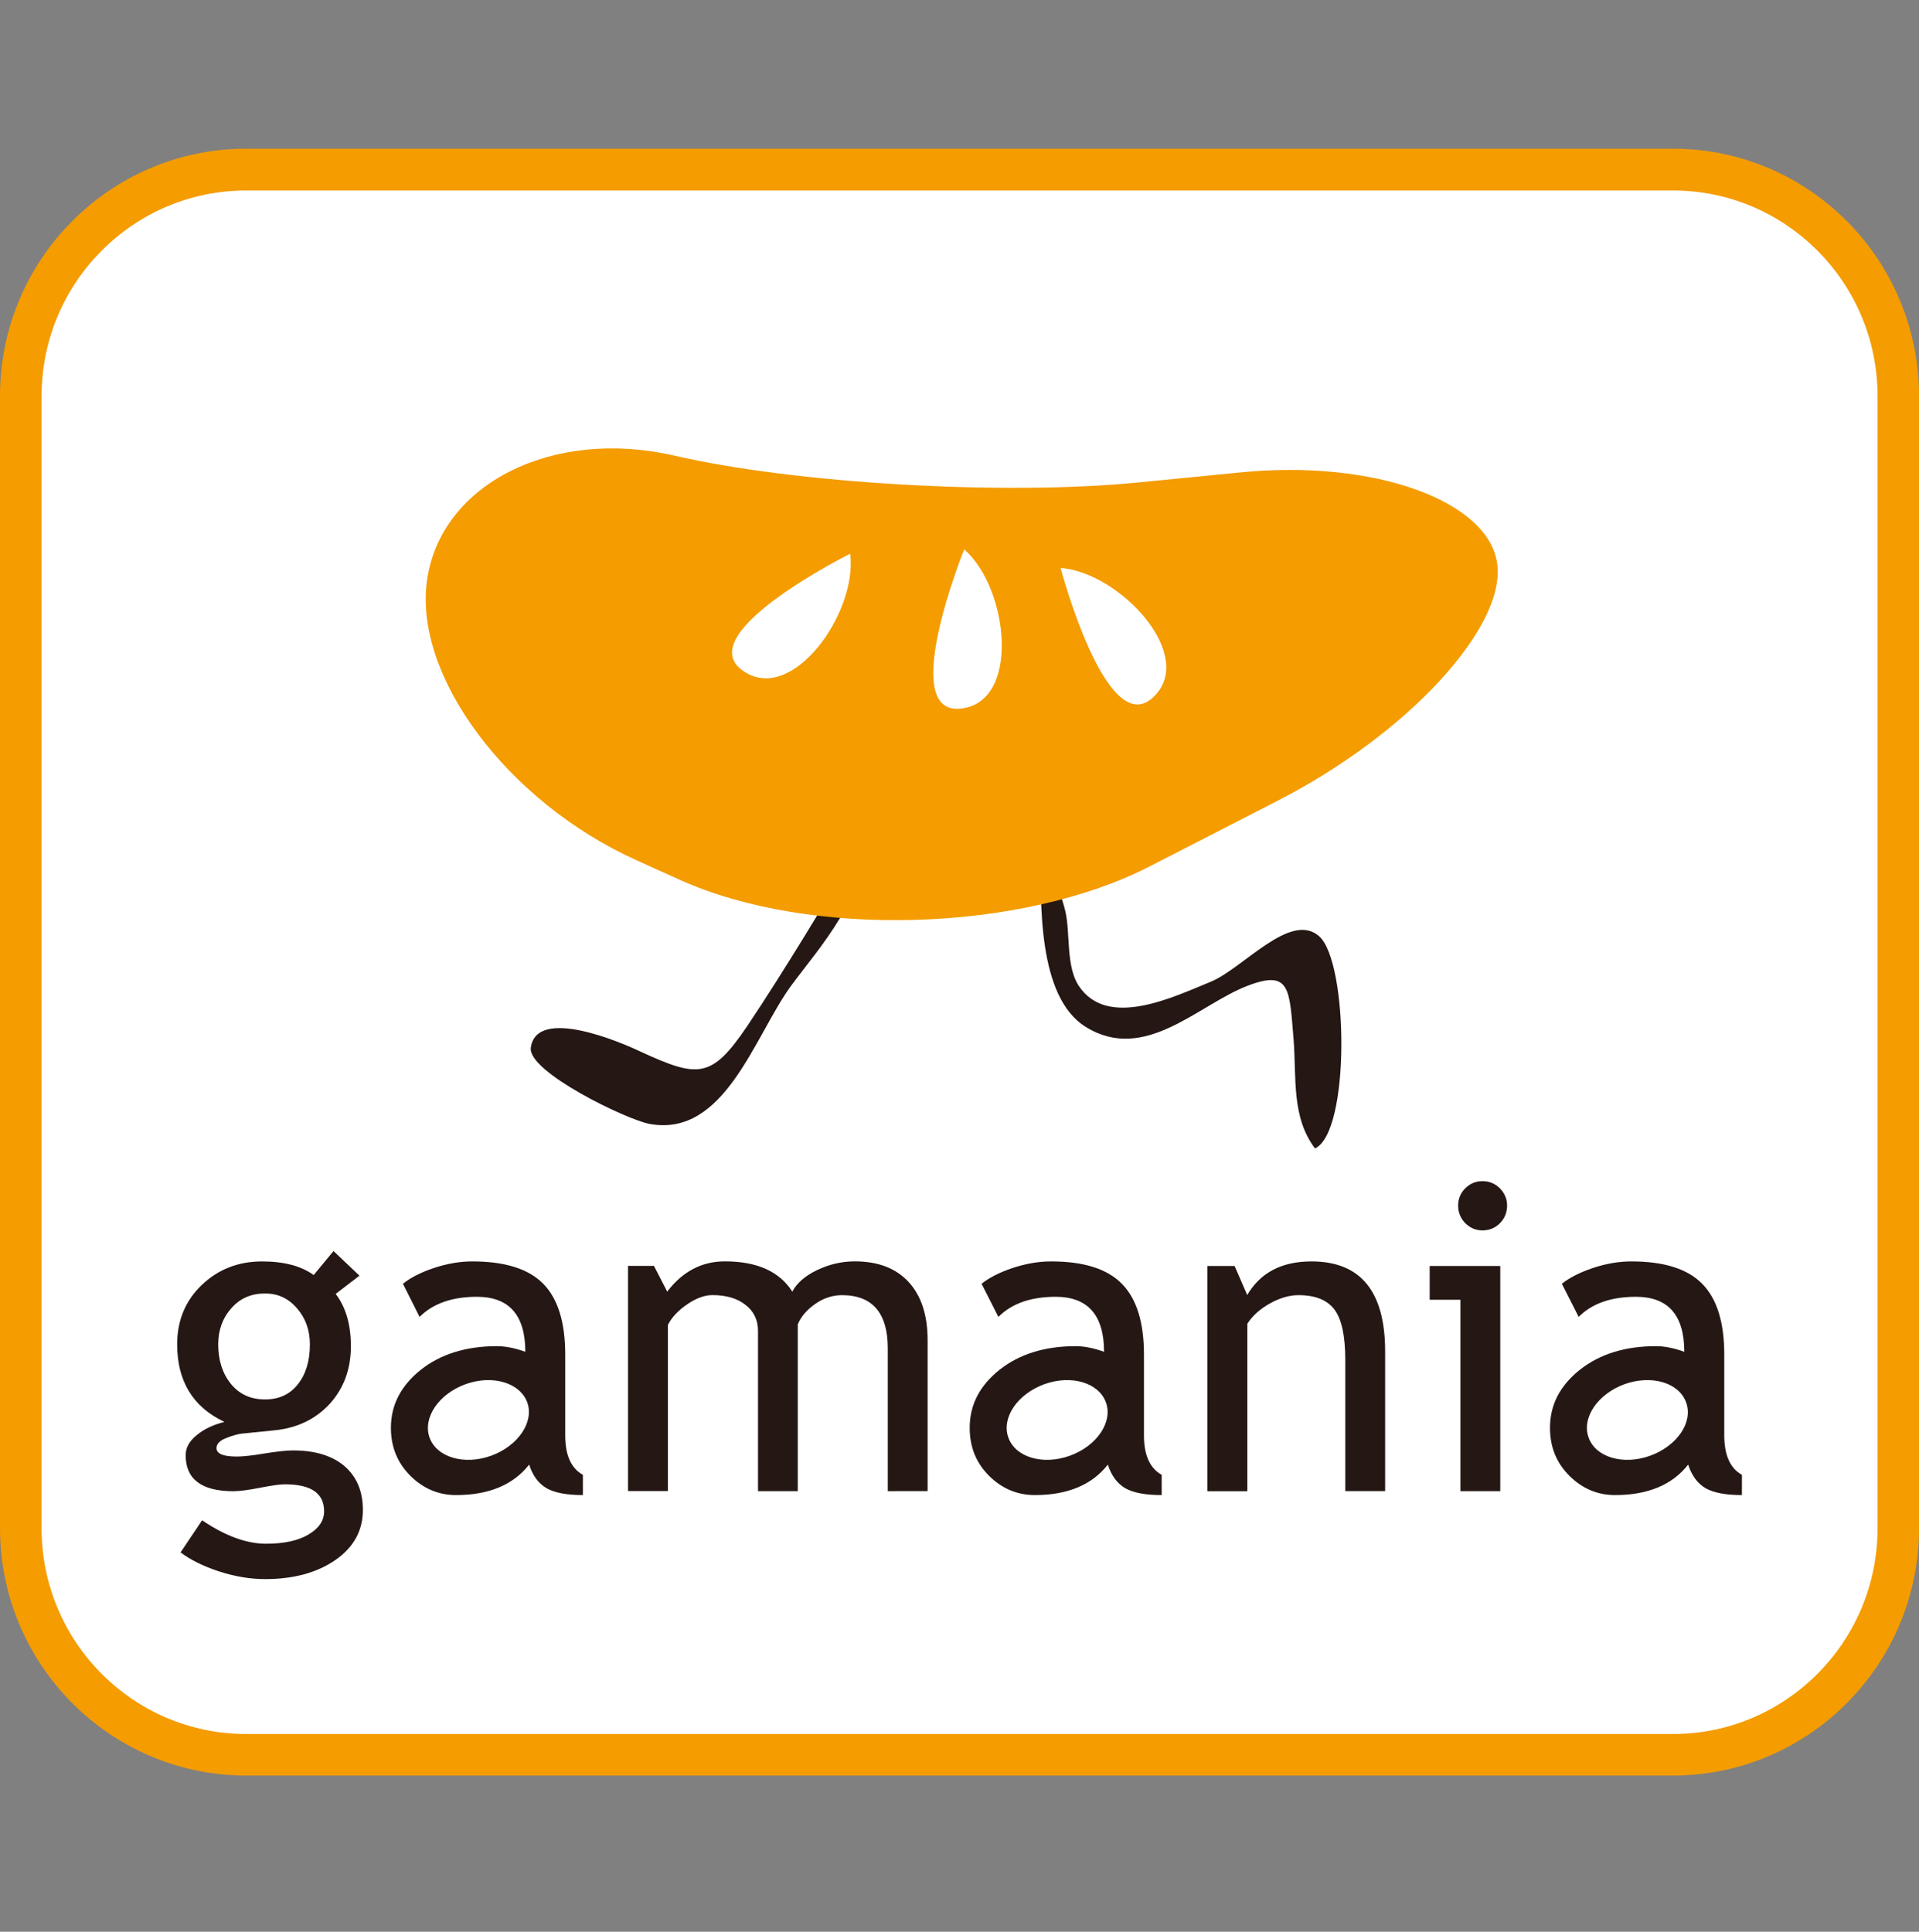 <svg width="150" height="151" viewBox="0 0 150 151" fill="none" xmlns="http://www.w3.org/2000/svg">
<rect x="0" y="0" width="150" height="151" fill="#808080" stroke="none"/>
<g clip-path="url(#clip0_1849_6285)">
<mask id="mask0_1849_6285" style="mask-type:luminance" maskUnits="userSpaceOnUse" x="-566" y="-3165" width="2431" height="3450">
<path d="M-565.805 284.987H1864.99V-3164.76" fill="white"/>
</mask>
<g mask="url(#mask0_1849_6285)">
<path d="M19.238 11.623C8.632 11.623 0 20.284 0 30.944V119.462C0 130.121 8.632 138.792 19.238 138.792H130.769C141.379 138.792 150.002 130.121 150.002 119.462V30.944C150.002 20.284 141.379 11.623 130.769 11.623H19.238Z" fill="#F49C00"/>
</g>
<mask id="mask1_1849_6285" style="mask-type:luminance" maskUnits="userSpaceOnUse" x="-566" y="-3165" width="2431" height="3450">
<path d="M-565.805 284.987H1864.99V-3164.76" fill="white"/>
</mask>
<g mask="url(#mask1_1849_6285)">
<path d="M3.251 119.467V30.958C3.251 22.103 10.418 14.891 19.242 14.891H130.769C139.589 14.891 146.76 22.098 146.76 30.958V119.467C146.76 128.336 139.589 135.543 130.769 135.543H19.242C10.418 135.539 3.251 128.336 3.251 119.467Z" fill="white"/>
</g>
<mask id="mask2_1849_6285" style="mask-type:luminance" maskUnits="userSpaceOnUse" x="-566" y="-3165" width="2431" height="3450">
<path d="M-565.805 284.987H1864.99V-3164.76" fill="white"/>
</mask>
<g mask="url(#mask2_1849_6285)">
<path d="M81.018 66.406C81.984 67.761 82.855 69.466 83.275 71.241C83.67 72.899 83.303 75.546 84.33 77.07C86.577 80.451 91.713 77.937 94.644 76.739C97.169 75.697 100.892 71.184 103.125 73.197C105.396 75.238 105.561 88.478 102.79 89.771C100.934 87.323 101.344 84.216 101.118 81.299C100.783 77.326 100.892 75.754 97.49 77.066C93.635 78.562 89.475 83.127 84.876 80.276C81.065 77.918 81.352 70.493 81.338 66.406" fill="#241714"/>
</g>
<mask id="mask3_1849_6285" style="mask-type:luminance" maskUnits="userSpaceOnUse" x="-566" y="-3165" width="2431" height="3450">
<path d="M-565.805 284.987H1864.99V-3164.76" fill="white"/>
</mask>
<g mask="url(#mask3_1849_6285)">
<path d="M66.883 66.065C68.301 69.409 63.825 74.338 61.828 77.066C58.972 80.977 56.654 88.942 50.769 87.853C48.969 87.517 41.242 83.785 41.492 81.9C41.93 78.624 48.597 81.503 50.02 82.18C54.534 84.254 55.594 84.372 58.393 80.229C61.436 75.688 64.461 70.573 67.222 66.065" fill="#241714"/>
</g>
<mask id="mask4_1849_6285" style="mask-type:luminance" maskUnits="userSpaceOnUse" x="-566" y="-3165" width="2431" height="3450">
<path d="M-565.805 284.987H1864.99V-3164.76" fill="white"/>
</mask>
<g mask="url(#mask4_1849_6285)">
<path d="M96.948 36.928C107.385 35.882 116.431 39.139 117.039 44.13C117.642 49.136 109.92 57.451 99.86 62.594L89.848 67.736C79.793 72.884 63.274 73.357 53.134 68.773L49.77 67.253C39.626 62.674 32.261 52.777 33.392 45.272C34.523 37.776 43.225 33.433 52.715 35.616C62.218 37.809 78.525 38.742 88.962 37.714L96.948 36.928Z" fill="#F49C00"/>
</g>
<mask id="mask5_1849_6285" style="mask-type:luminance" maskUnits="userSpaceOnUse" x="-566" y="-3165" width="2431" height="3450">
<path d="M-565.805 284.987H1864.99V-3164.76" fill="white"/>
</mask>
<g mask="url(#mask5_1849_6285)">
<path d="M90.065 54.568C86.441 57.778 82.903 44.397 82.903 44.397C87.534 44.723 93.697 51.352 90.065 54.568Z" fill="white"/>
</g>
<mask id="mask6_1849_6285" style="mask-type:luminance" maskUnits="userSpaceOnUse" x="-566" y="-3165" width="2431" height="3450">
<path d="M-565.805 284.987H1864.99V-3164.76" fill="white"/>
</mask>
<g mask="url(#mask6_1849_6285)">
<path d="M74.996 55.397C70.186 55.757 75.368 42.943 75.368 42.943C78.874 45.998 79.816 55.023 74.996 55.397Z" fill="white"/>
</g>
<mask id="mask7_1849_6285" style="mask-type:luminance" maskUnits="userSpaceOnUse" x="-566" y="-3165" width="2431" height="3450">
<path d="M-565.805 284.987H1864.99V-3164.76" fill="white"/>
</mask>
<g mask="url(#mask7_1849_6285)">
<path d="M57.964 52.352C54.114 49.425 66.454 43.283 66.454 43.283C67.062 47.905 61.813 55.288 57.964 52.352Z" fill="white"/>
</g>
<mask id="mask8_1849_6285" style="mask-type:luminance" maskUnits="userSpaceOnUse" x="-566" y="-3165" width="2431" height="3450">
<path d="M-565.805 284.987H1864.99V-3164.76" fill="white"/>
</mask>
<g mask="url(#mask8_1849_6285)">
<path d="M23.219 102.273C23.888 103.04 24.223 103.982 24.223 105.09C24.223 106.373 23.912 107.41 23.29 108.196C22.673 108.992 21.81 109.39 20.717 109.39C19.587 109.39 18.705 108.983 18.036 108.163C17.391 107.358 17.056 106.321 17.056 105.09C17.056 103.987 17.391 103.04 18.074 102.273C18.753 101.486 19.634 101.108 20.717 101.108C21.721 101.108 22.55 101.486 23.219 102.273ZM17.136 122.838C18.39 123.241 19.582 123.435 20.722 123.435C22.927 123.435 24.75 122.947 26.202 121.953C27.639 120.958 28.364 119.656 28.364 118.032C28.364 116.573 27.884 115.432 26.927 114.604C25.957 113.78 24.619 113.377 22.904 113.377C22.418 113.377 21.693 113.453 20.708 113.609C19.714 113.779 18.988 113.855 18.522 113.855C17.457 113.855 16.924 113.647 16.924 113.192C16.924 112.865 17.179 112.605 17.678 112.411C18.182 112.212 18.588 112.098 18.884 112.065L21.448 111.805C23.233 111.63 24.675 110.929 25.782 109.726C26.875 108.514 27.427 107.022 27.427 105.228C27.427 103.551 27.031 102.183 26.239 101.141L28.096 99.716L26.07 97.793L24.52 99.668C23.549 98.963 22.206 98.603 20.486 98.603C18.611 98.603 17.038 99.228 15.761 100.454C14.488 101.68 13.848 103.224 13.848 105.085C13.848 107.96 15.082 109.991 17.546 111.147C16.689 111.365 15.968 111.691 15.388 112.174C14.804 112.643 14.512 113.159 14.512 113.746C14.512 115.621 15.756 116.564 18.239 116.564C18.753 116.564 19.459 116.464 20.378 116.284C21.297 116.105 21.924 116.024 22.263 116.024C24.312 116.024 25.335 116.72 25.335 118.131C25.335 118.865 24.93 119.467 24.119 119.945C23.304 120.433 22.201 120.67 20.793 120.67C19.271 120.67 17.608 120.063 15.798 118.837L14.116 121.347C14.88 121.929 15.893 122.431 17.136 122.838Z" fill="#241714"/>
</g>
<mask id="mask9_1849_6285" style="mask-type:luminance" maskUnits="userSpaceOnUse" x="-566" y="-3165" width="2431" height="3450">
<path d="M-565.805 284.987H1864.99V-3164.76" fill="white"/>
</mask>
<g mask="url(#mask9_1849_6285)">
<path d="M69.394 116.559V105.402C69.394 102.632 68.197 101.24 65.813 101.24C65.055 101.24 64.353 101.482 63.707 101.936C63.043 102.405 62.605 102.931 62.359 103.518V116.559H59.25V104.029C59.25 103.167 58.915 102.49 58.265 101.993C57.615 101.486 56.762 101.235 55.688 101.235C55.075 101.235 54.406 101.477 53.709 101.96C52.997 102.448 52.503 102.978 52.206 103.565V116.554H49.091V98.953H51.117L52.154 100.965C53.355 99.384 54.858 98.598 56.663 98.598C59.165 98.598 60.927 99.384 61.931 100.965C62.279 100.298 62.93 99.729 63.877 99.275C64.824 98.825 65.804 98.598 66.817 98.598C68.626 98.598 70.03 99.133 71.024 100.212C72.019 101.297 72.508 102.817 72.508 104.768V116.554L69.394 116.559Z" fill="#241714"/>
</g>
<mask id="mask10_1849_6285" style="mask-type:luminance" maskUnits="userSpaceOnUse" x="-566" y="-3165" width="2431" height="3450">
<path d="M-565.805 284.987H1864.99V-3164.76" fill="white"/>
</mask>
<g mask="url(#mask10_1849_6285)">
<path d="M105.156 116.558V106.306C105.156 104.421 104.873 103.119 104.312 102.371C103.751 101.618 102.814 101.239 101.495 101.239C100.783 101.239 100.043 101.457 99.28 101.879C98.503 102.309 97.914 102.835 97.499 103.47V116.563H94.38V98.961H96.505L97.49 101.23C98.512 99.478 100.189 98.602 102.512 98.602C106.352 98.602 108.27 100.941 108.27 105.648V116.558H105.156Z" fill="#241714"/>
</g>
<mask id="mask11_1849_6285" style="mask-type:luminance" maskUnits="userSpaceOnUse" x="-566" y="-3165" width="2431" height="3450">
<path d="M-565.805 284.987H1864.99V-3164.76" fill="white"/>
</mask>
<g mask="url(#mask11_1849_6285)">
<path d="M115.879 92.328C116.417 92.328 116.869 92.518 117.241 92.892C117.613 93.271 117.802 93.72 117.802 94.237C117.802 94.781 117.613 95.24 117.241 95.619C116.869 95.989 116.417 96.178 115.879 96.178C115.366 96.178 114.914 95.989 114.541 95.619C114.169 95.24 113.976 94.781 113.976 94.237C113.976 93.711 114.164 93.261 114.527 92.892C114.899 92.518 115.347 92.328 115.879 92.328ZM114.155 116.559V101.6H111.752V98.958H117.269V116.559H114.155Z" fill="#241714"/>
</g>
<mask id="mask12_1849_6285" style="mask-type:luminance" maskUnits="userSpaceOnUse" x="-566" y="-3165" width="2431" height="3450">
<path d="M-565.805 284.987H1864.99V-3164.76" fill="white"/>
</mask>
<g mask="url(#mask12_1849_6285)">
<path d="M44.181 112.207V105.885C44.181 103.351 43.607 101.514 42.462 100.349C41.312 99.179 39.465 98.602 36.916 98.602C35.969 98.602 34.98 98.767 33.938 99.108C32.897 99.454 32.082 99.876 31.497 100.349L32.798 102.939C33.844 101.893 35.342 101.367 37.279 101.367C39.804 101.367 41.062 102.811 41.062 105.667C40.238 105.368 39.493 105.227 38.838 105.227C36.431 105.227 34.442 105.847 32.892 107.073C31.337 108.319 30.555 109.82 30.555 111.61C30.555 113.101 31.064 114.347 32.072 115.355C33.085 116.359 34.273 116.866 35.648 116.866C38.212 116.866 40.115 116.07 41.364 114.484C41.632 115.341 42.085 115.952 42.716 116.326C43.343 116.686 44.294 116.866 45.562 116.866V115.284C44.643 114.778 44.181 113.75 44.181 112.207ZM38.386 113.793C36.275 114.555 34.127 113.911 33.575 112.368C33.029 110.824 34.291 108.958 36.398 108.195C38.508 107.438 40.657 108.087 41.218 109.63C41.76 111.169 40.492 113.03 38.386 113.793Z" fill="#241714"/>
</g>
<mask id="mask13_1849_6285" style="mask-type:luminance" maskUnits="userSpaceOnUse" x="-566" y="-3165" width="2431" height="3450">
<path d="M-565.805 284.987H1864.99V-3164.76" fill="white"/>
</mask>
<g mask="url(#mask13_1849_6285)">
<path d="M134.778 112.207V105.885C134.778 103.351 134.203 101.514 133.049 100.349C131.908 99.179 130.057 98.602 127.517 98.602C126.565 98.602 125.571 98.767 124.535 99.108C123.493 99.454 122.678 99.876 122.084 100.349L123.399 102.939C124.436 101.893 125.929 101.367 127.875 101.367C130.401 101.367 131.654 102.811 131.654 105.667C130.834 105.368 130.09 105.227 129.439 105.227C127.018 105.227 125.043 105.847 123.489 107.073C121.929 108.319 121.156 109.82 121.156 111.61C121.156 113.101 121.656 114.347 122.669 115.355C123.677 116.359 124.874 116.866 126.24 116.866C128.808 116.866 130.712 116.07 131.956 114.484C132.238 115.341 132.681 115.952 133.312 116.326C133.944 116.686 134.886 116.866 136.158 116.866V115.284C135.244 114.778 134.778 113.75 134.778 112.207ZM128.982 113.793C126.876 114.555 124.718 113.911 124.172 112.368C123.616 110.824 124.888 108.958 126.989 108.195C129.105 107.438 131.258 108.087 131.8 109.63C132.365 111.169 131.093 113.03 128.982 113.793Z" fill="#241714"/>
</g>
<mask id="mask14_1849_6285" style="mask-type:luminance" maskUnits="userSpaceOnUse" x="-566" y="-3165" width="2431" height="3450">
<path d="M-565.805 284.987H1864.99V-3164.76" fill="white"/>
</mask>
<g mask="url(#mask14_1849_6285)">
<path d="M89.418 112.207V105.885C89.418 103.351 88.839 101.514 87.689 100.349C86.544 99.179 84.702 98.602 82.158 98.602C81.211 98.602 80.216 98.767 79.175 99.108C78.129 99.454 77.319 99.876 76.725 100.349L78.04 102.939C79.086 101.893 80.575 101.367 82.516 101.367C85.037 101.367 86.299 102.811 86.299 105.667C85.475 105.368 84.726 105.227 84.075 105.227C81.668 105.227 79.679 105.847 78.129 107.073C76.57 108.319 75.797 109.82 75.797 111.61C75.797 113.101 76.296 114.347 77.305 115.355C78.318 116.359 79.51 116.866 80.89 116.866C83.444 116.866 85.357 116.07 86.596 114.484C86.869 115.341 87.322 115.952 87.948 116.326C88.58 116.686 89.531 116.866 90.804 116.866V115.284C89.885 114.778 89.418 113.75 89.418 112.207ZM83.623 113.793C81.512 114.555 79.364 113.911 78.817 112.368C78.261 110.824 79.533 108.958 81.644 108.195C83.75 107.438 85.899 108.087 86.45 109.63C87.001 111.169 85.734 113.03 83.623 113.793Z" fill="#241714"/>
</g>
</g>
<defs>
<clipPath id="clip0_1849_6285">
<rect width="150" height="150" fill="white" transform="translate(0 0.333)"/>
</clipPath>
</defs>
</svg>
